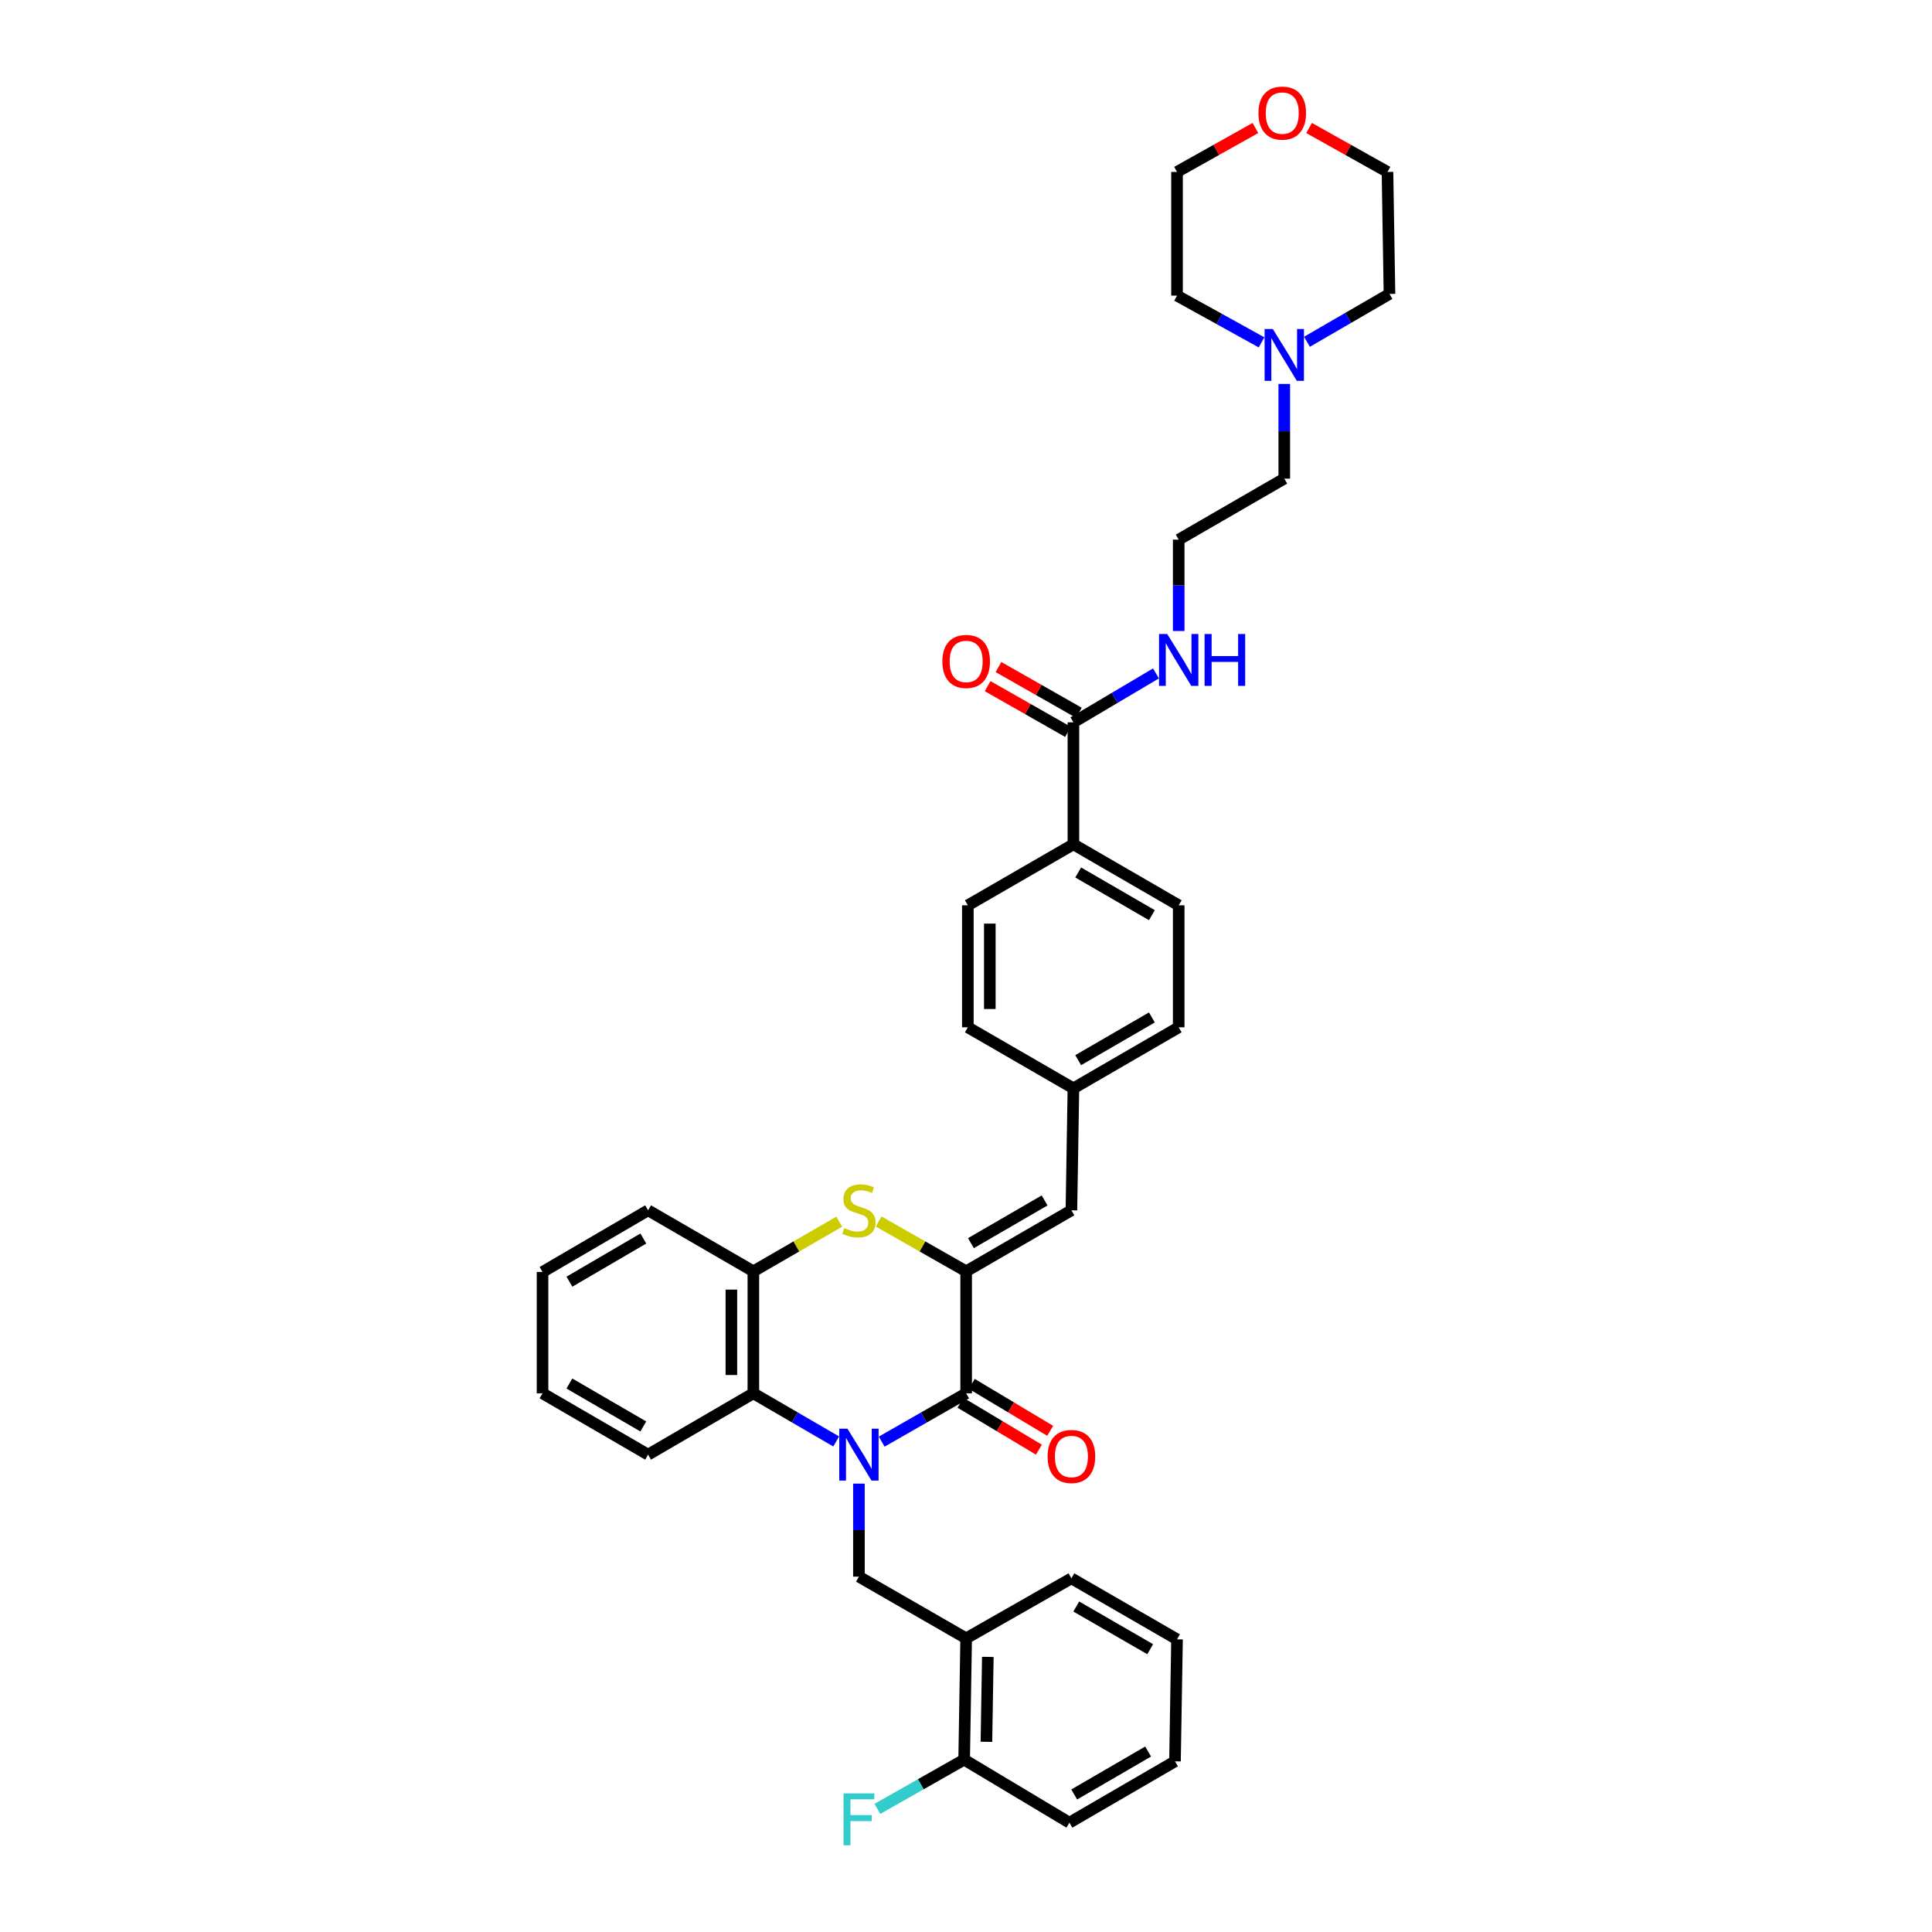 <?xml version='1.0' encoding='iso-8859-1'?>
<svg version='1.1' baseProfile='full'
              xmlns='http://www.w3.org/2000/svg'
                      xmlns:rdkit='http://www.rdkit.org/xml'
                      xmlns:xlink='http://www.w3.org/1999/xlink'
                  xml:space='preserve'
width='1000px' height='1000px' viewBox='0 0 1000 1000'>
<!-- END OF HEADER -->
<rect style='opacity:1.0;fill:#FFFFFF;stroke:none' width='1000' height='1000' x='0' y='0'> </rect>
<path class='bond-0' d='M 456.357,746.188 L 478.219,733.683' style='fill:none;fill-rule:evenodd;stroke:#0000FF;stroke-width:6px;stroke-linecap:butt;stroke-linejoin:miter;stroke-opacity:1' />
<path class='bond-0' d='M 478.219,733.683 L 500.082,721.178' style='fill:none;fill-rule:evenodd;stroke:#000000;stroke-width:6px;stroke-linecap:butt;stroke-linejoin:miter;stroke-opacity:1' />
<path class='bond-3' d='M 432.822,746.093 L 411.38,733.635' style='fill:none;fill-rule:evenodd;stroke:#0000FF;stroke-width:6px;stroke-linecap:butt;stroke-linejoin:miter;stroke-opacity:1' />
<path class='bond-3' d='M 411.38,733.635 L 389.937,721.178' style='fill:none;fill-rule:evenodd;stroke:#000000;stroke-width:6px;stroke-linecap:butt;stroke-linejoin:miter;stroke-opacity:1' />
<path class='bond-4' d='M 444.58,767.922 L 444.58,791.994' style='fill:none;fill-rule:evenodd;stroke:#0000FF;stroke-width:6px;stroke-linecap:butt;stroke-linejoin:miter;stroke-opacity:1' />
<path class='bond-4' d='M 444.58,791.994 L 444.58,816.065' style='fill:none;fill-rule:evenodd;stroke:#000000;stroke-width:6px;stroke-linecap:butt;stroke-linejoin:miter;stroke-opacity:1' />
<path class='bond-1' d='M 500.082,721.178 L 500.082,658.031' style='fill:none;fill-rule:evenodd;stroke:#000000;stroke-width:6px;stroke-linecap:butt;stroke-linejoin:miter;stroke-opacity:1' />
<path class='bond-10' d='M 497.161,726.056 L 517.447,738.202' style='fill:none;fill-rule:evenodd;stroke:#000000;stroke-width:6px;stroke-linecap:butt;stroke-linejoin:miter;stroke-opacity:1' />
<path class='bond-10' d='M 517.447,738.202 L 537.733,750.348' style='fill:none;fill-rule:evenodd;stroke:#FF0000;stroke-width:6px;stroke-linecap:butt;stroke-linejoin:miter;stroke-opacity:1' />
<path class='bond-10' d='M 503.003,716.299 L 523.289,728.445' style='fill:none;fill-rule:evenodd;stroke:#000000;stroke-width:6px;stroke-linecap:butt;stroke-linejoin:miter;stroke-opacity:1' />
<path class='bond-10' d='M 523.289,728.445 L 543.574,740.591' style='fill:none;fill-rule:evenodd;stroke:#FF0000;stroke-width:6px;stroke-linecap:butt;stroke-linejoin:miter;stroke-opacity:1' />
<path class='bond-6' d='M 500.082,658.031 L 554.561,626.448' style='fill:none;fill-rule:evenodd;stroke:#000000;stroke-width:6px;stroke-linecap:butt;stroke-linejoin:miter;stroke-opacity:1' />
<path class='bond-6' d='M 502.55,643.455 L 540.685,621.347' style='fill:none;fill-rule:evenodd;stroke:#000000;stroke-width:6px;stroke-linecap:butt;stroke-linejoin:miter;stroke-opacity:1' />
<path class='bond-36' d='M 500.082,658.031 L 477.432,645.142' style='fill:none;fill-rule:evenodd;stroke:#000000;stroke-width:6px;stroke-linecap:butt;stroke-linejoin:miter;stroke-opacity:1' />
<path class='bond-36' d='M 477.432,645.142 L 454.781,632.253' style='fill:none;fill-rule:evenodd;stroke:#CCCC00;stroke-width:6px;stroke-linecap:butt;stroke-linejoin:miter;stroke-opacity:1' />
<path class='bond-2' d='M 434.397,632.334 L 412.167,645.182' style='fill:none;fill-rule:evenodd;stroke:#CCCC00;stroke-width:6px;stroke-linecap:butt;stroke-linejoin:miter;stroke-opacity:1' />
<path class='bond-2' d='M 412.167,645.182 L 389.937,658.031' style='fill:none;fill-rule:evenodd;stroke:#000000;stroke-width:6px;stroke-linecap:butt;stroke-linejoin:miter;stroke-opacity:1' />
<path class='bond-5' d='M 389.937,721.178 L 389.937,658.031' style='fill:none;fill-rule:evenodd;stroke:#000000;stroke-width:6px;stroke-linecap:butt;stroke-linejoin:miter;stroke-opacity:1' />
<path class='bond-5' d='M 378.565,711.706 L 378.565,667.503' style='fill:none;fill-rule:evenodd;stroke:#000000;stroke-width:6px;stroke-linecap:butt;stroke-linejoin:miter;stroke-opacity:1' />
<path class='bond-24' d='M 389.937,721.178 L 335.452,752.925' style='fill:none;fill-rule:evenodd;stroke:#000000;stroke-width:6px;stroke-linecap:butt;stroke-linejoin:miter;stroke-opacity:1' />
<path class='bond-7' d='M 444.58,816.065 L 500.082,848.002' style='fill:none;fill-rule:evenodd;stroke:#000000;stroke-width:6px;stroke-linecap:butt;stroke-linejoin:miter;stroke-opacity:1' />
<path class='bond-25' d='M 389.937,658.031 L 335.452,626.448' style='fill:none;fill-rule:evenodd;stroke:#000000;stroke-width:6px;stroke-linecap:butt;stroke-linejoin:miter;stroke-opacity:1' />
<path class='bond-15' d='M 554.561,626.448 L 555.597,563.314' style='fill:none;fill-rule:evenodd;stroke:#000000;stroke-width:6px;stroke-linecap:butt;stroke-linejoin:miter;stroke-opacity:1' />
<path class='bond-12' d='M 500.082,848.002 L 499.046,910.794' style='fill:none;fill-rule:evenodd;stroke:#000000;stroke-width:6px;stroke-linecap:butt;stroke-linejoin:miter;stroke-opacity:1' />
<path class='bond-12' d='M 511.297,857.608 L 510.572,901.563' style='fill:none;fill-rule:evenodd;stroke:#000000;stroke-width:6px;stroke-linecap:butt;stroke-linejoin:miter;stroke-opacity:1' />
<path class='bond-26' d='M 500.082,848.002 L 554.561,816.949' style='fill:none;fill-rule:evenodd;stroke:#000000;stroke-width:6px;stroke-linecap:butt;stroke-linejoin:miter;stroke-opacity:1' />
<path class='bond-8' d='M 555.597,373.868 L 555.597,437.014' style='fill:none;fill-rule:evenodd;stroke:#000000;stroke-width:6px;stroke-linecap:butt;stroke-linejoin:miter;stroke-opacity:1' />
<path class='bond-13' d='M 558.409,368.926 L 537.609,357.093' style='fill:none;fill-rule:evenodd;stroke:#000000;stroke-width:6px;stroke-linecap:butt;stroke-linejoin:miter;stroke-opacity:1' />
<path class='bond-13' d='M 537.609,357.093 L 516.81,345.26' style='fill:none;fill-rule:evenodd;stroke:#FF0000;stroke-width:6px;stroke-linecap:butt;stroke-linejoin:miter;stroke-opacity:1' />
<path class='bond-13' d='M 552.785,378.81 L 531.986,366.977' style='fill:none;fill-rule:evenodd;stroke:#000000;stroke-width:6px;stroke-linecap:butt;stroke-linejoin:miter;stroke-opacity:1' />
<path class='bond-13' d='M 531.986,366.977 L 511.187,355.144' style='fill:none;fill-rule:evenodd;stroke:#FF0000;stroke-width:6px;stroke-linecap:butt;stroke-linejoin:miter;stroke-opacity:1' />
<path class='bond-14' d='M 555.597,373.868 L 576.965,361.212' style='fill:none;fill-rule:evenodd;stroke:#000000;stroke-width:6px;stroke-linecap:butt;stroke-linejoin:miter;stroke-opacity:1' />
<path class='bond-14' d='M 576.965,361.212 L 598.333,348.556' style='fill:none;fill-rule:evenodd;stroke:#0000FF;stroke-width:6px;stroke-linecap:butt;stroke-linejoin:miter;stroke-opacity:1' />
<path class='bond-9' d='M 664.737,198.734 L 664.737,223.233' style='fill:none;fill-rule:evenodd;stroke:#0000FF;stroke-width:6px;stroke-linecap:butt;stroke-linejoin:miter;stroke-opacity:1' />
<path class='bond-9' d='M 664.737,223.233 L 664.737,247.732' style='fill:none;fill-rule:evenodd;stroke:#000000;stroke-width:6px;stroke-linecap:butt;stroke-linejoin:miter;stroke-opacity:1' />
<path class='bond-27' d='M 652.973,177.206 L 631.098,165.105' style='fill:none;fill-rule:evenodd;stroke:#0000FF;stroke-width:6px;stroke-linecap:butt;stroke-linejoin:miter;stroke-opacity:1' />
<path class='bond-27' d='M 631.098,165.105 L 609.223,153.003' style='fill:none;fill-rule:evenodd;stroke:#000000;stroke-width:6px;stroke-linecap:butt;stroke-linejoin:miter;stroke-opacity:1' />
<path class='bond-28' d='M 676.489,176.901 L 697.84,164.522' style='fill:none;fill-rule:evenodd;stroke:#0000FF;stroke-width:6px;stroke-linecap:butt;stroke-linejoin:miter;stroke-opacity:1' />
<path class='bond-28' d='M 697.84,164.522 L 719.191,152.144' style='fill:none;fill-rule:evenodd;stroke:#000000;stroke-width:6px;stroke-linecap:butt;stroke-linejoin:miter;stroke-opacity:1' />
<path class='bond-11' d='M 555.597,437.014 L 610.094,468.585' style='fill:none;fill-rule:evenodd;stroke:#000000;stroke-width:6px;stroke-linecap:butt;stroke-linejoin:miter;stroke-opacity:1' />
<path class='bond-11' d='M 558.071,451.59 L 596.219,473.689' style='fill:none;fill-rule:evenodd;stroke:#000000;stroke-width:6px;stroke-linecap:butt;stroke-linejoin:miter;stroke-opacity:1' />
<path class='bond-39' d='M 555.597,437.014 L 500.954,468.585' style='fill:none;fill-rule:evenodd;stroke:#000000;stroke-width:6px;stroke-linecap:butt;stroke-linejoin:miter;stroke-opacity:1' />
<path class='bond-19' d='M 499.046,910.794 L 476.585,923.532' style='fill:none;fill-rule:evenodd;stroke:#000000;stroke-width:6px;stroke-linecap:butt;stroke-linejoin:miter;stroke-opacity:1' />
<path class='bond-19' d='M 476.585,923.532 L 454.125,936.269' style='fill:none;fill-rule:evenodd;stroke:#33CCCC;stroke-width:6px;stroke-linecap:butt;stroke-linejoin:miter;stroke-opacity:1' />
<path class='bond-31' d='M 499.046,910.794 L 553.525,943.413' style='fill:none;fill-rule:evenodd;stroke:#000000;stroke-width:6px;stroke-linecap:butt;stroke-linejoin:miter;stroke-opacity:1' />
<path class='bond-22' d='M 610.094,326.614 L 610.094,302.965' style='fill:none;fill-rule:evenodd;stroke:#0000FF;stroke-width:6px;stroke-linecap:butt;stroke-linejoin:miter;stroke-opacity:1' />
<path class='bond-22' d='M 610.094,302.965 L 610.094,279.315' style='fill:none;fill-rule:evenodd;stroke:#000000;stroke-width:6px;stroke-linecap:butt;stroke-linejoin:miter;stroke-opacity:1' />
<path class='bond-20' d='M 555.597,563.314 L 500.954,531.731' style='fill:none;fill-rule:evenodd;stroke:#000000;stroke-width:6px;stroke-linecap:butt;stroke-linejoin:miter;stroke-opacity:1' />
<path class='bond-21' d='M 555.597,563.314 L 610.094,531.731' style='fill:none;fill-rule:evenodd;stroke:#000000;stroke-width:6px;stroke-linecap:butt;stroke-linejoin:miter;stroke-opacity:1' />
<path class='bond-21' d='M 558.069,548.737 L 596.218,526.629' style='fill:none;fill-rule:evenodd;stroke:#000000;stroke-width:6px;stroke-linecap:butt;stroke-linejoin:miter;stroke-opacity:1' />
<path class='bond-16' d='M 677.569,66.242 L 697.862,77.613' style='fill:none;fill-rule:evenodd;stroke:#FF0000;stroke-width:6px;stroke-linecap:butt;stroke-linejoin:miter;stroke-opacity:1' />
<path class='bond-16' d='M 697.862,77.613 L 718.154,88.985' style='fill:none;fill-rule:evenodd;stroke:#000000;stroke-width:6px;stroke-linecap:butt;stroke-linejoin:miter;stroke-opacity:1' />
<path class='bond-40' d='M 649.808,66.242 L 629.515,77.613' style='fill:none;fill-rule:evenodd;stroke:#FF0000;stroke-width:6px;stroke-linecap:butt;stroke-linejoin:miter;stroke-opacity:1' />
<path class='bond-40' d='M 629.515,77.613 L 609.223,88.985' style='fill:none;fill-rule:evenodd;stroke:#000000;stroke-width:6px;stroke-linecap:butt;stroke-linejoin:miter;stroke-opacity:1' />
<path class='bond-17' d='M 500.954,468.585 L 500.954,531.731' style='fill:none;fill-rule:evenodd;stroke:#000000;stroke-width:6px;stroke-linecap:butt;stroke-linejoin:miter;stroke-opacity:1' />
<path class='bond-17' d='M 512.326,478.057 L 512.326,522.259' style='fill:none;fill-rule:evenodd;stroke:#000000;stroke-width:6px;stroke-linecap:butt;stroke-linejoin:miter;stroke-opacity:1' />
<path class='bond-18' d='M 610.094,468.585 L 610.094,531.731' style='fill:none;fill-rule:evenodd;stroke:#000000;stroke-width:6px;stroke-linecap:butt;stroke-linejoin:miter;stroke-opacity:1' />
<path class='bond-23' d='M 610.094,279.315 L 664.737,247.732' style='fill:none;fill-rule:evenodd;stroke:#000000;stroke-width:6px;stroke-linecap:butt;stroke-linejoin:miter;stroke-opacity:1' />
<path class='bond-32' d='M 335.452,752.925 L 280.809,721.178' style='fill:none;fill-rule:evenodd;stroke:#000000;stroke-width:6px;stroke-linecap:butt;stroke-linejoin:miter;stroke-opacity:1' />
<path class='bond-32' d='M 332.969,738.33 L 294.719,716.107' style='fill:none;fill-rule:evenodd;stroke:#000000;stroke-width:6px;stroke-linecap:butt;stroke-linejoin:miter;stroke-opacity:1' />
<path class='bond-37' d='M 335.452,626.448 L 280.809,658.359' style='fill:none;fill-rule:evenodd;stroke:#000000;stroke-width:6px;stroke-linecap:butt;stroke-linejoin:miter;stroke-opacity:1' />
<path class='bond-37' d='M 332.991,641.055 L 294.741,663.393' style='fill:none;fill-rule:evenodd;stroke:#000000;stroke-width:6px;stroke-linecap:butt;stroke-linejoin:miter;stroke-opacity:1' />
<path class='bond-33' d='M 554.561,816.949 L 609.223,848.513' style='fill:none;fill-rule:evenodd;stroke:#000000;stroke-width:6px;stroke-linecap:butt;stroke-linejoin:miter;stroke-opacity:1' />
<path class='bond-33' d='M 557.073,831.532 L 595.337,853.627' style='fill:none;fill-rule:evenodd;stroke:#000000;stroke-width:6px;stroke-linecap:butt;stroke-linejoin:miter;stroke-opacity:1' />
<path class='bond-29' d='M 609.223,153.003 L 609.223,88.985' style='fill:none;fill-rule:evenodd;stroke:#000000;stroke-width:6px;stroke-linecap:butt;stroke-linejoin:miter;stroke-opacity:1' />
<path class='bond-30' d='M 719.191,152.144 L 718.154,88.985' style='fill:none;fill-rule:evenodd;stroke:#000000;stroke-width:6px;stroke-linecap:butt;stroke-linejoin:miter;stroke-opacity:1' />
<path class='bond-38' d='M 553.525,943.413 L 608.174,911.666' style='fill:none;fill-rule:evenodd;stroke:#000000;stroke-width:6px;stroke-linecap:butt;stroke-linejoin:miter;stroke-opacity:1' />
<path class='bond-38' d='M 556.01,928.818 L 594.264,906.595' style='fill:none;fill-rule:evenodd;stroke:#000000;stroke-width:6px;stroke-linecap:butt;stroke-linejoin:miter;stroke-opacity:1' />
<path class='bond-34' d='M 280.809,721.178 L 280.809,658.359' style='fill:none;fill-rule:evenodd;stroke:#000000;stroke-width:6px;stroke-linecap:butt;stroke-linejoin:miter;stroke-opacity:1' />
<path class='bond-35' d='M 609.223,848.513 L 608.174,911.666' style='fill:none;fill-rule:evenodd;stroke:#000000;stroke-width:6px;stroke-linecap:butt;stroke-linejoin:miter;stroke-opacity:1' />
<path  class='atom-0' d='M 438.648 739.506
L 447.442 753.721
Q 448.314 755.123, 449.716 757.663
Q 451.119 760.203, 451.195 760.354
L 451.195 739.506
L 454.758 739.506
L 454.758 766.344
L 451.081 766.344
L 441.642 750.802
Q 440.543 748.982, 439.368 746.897
Q 438.231 744.813, 437.889 744.168
L 437.889 766.344
L 434.402 766.344
L 434.402 739.506
L 438.648 739.506
' fill='#0000FF'/>
<path  class='atom-3' d='M 436.999 635.659
Q 437.302 635.773, 438.553 636.304
Q 439.804 636.835, 441.168 637.176
Q 442.571 637.479, 443.936 637.479
Q 446.475 637.479, 447.954 636.266
Q 449.432 635.015, 449.432 632.854
Q 449.432 631.376, 448.674 630.466
Q 447.954 629.556, 446.817 629.064
Q 445.679 628.571, 443.784 628.002
Q 441.396 627.282, 439.955 626.6
Q 438.553 625.917, 437.529 624.477
Q 436.544 623.036, 436.544 620.61
Q 436.544 617.237, 438.818 615.152
Q 441.131 613.067, 445.679 613.067
Q 448.788 613.067, 452.313 614.545
L 451.441 617.464
Q 448.219 616.137, 445.793 616.137
Q 443.177 616.137, 441.737 617.237
Q 440.297 618.298, 440.334 620.156
Q 440.334 621.596, 441.055 622.468
Q 441.813 623.34, 442.874 623.833
Q 443.974 624.325, 445.793 624.894
Q 448.219 625.652, 449.66 626.41
Q 451.1 627.168, 452.124 628.723
Q 453.185 630.239, 453.185 632.854
Q 453.185 636.569, 450.683 638.578
Q 448.219 640.549, 444.087 640.549
Q 441.699 640.549, 439.88 640.019
Q 438.098 639.526, 435.975 638.654
L 436.999 635.659
' fill='#CCCC00'/>
<path  class='atom-10' d='M 658.805 170.295
L 667.599 184.51
Q 668.471 185.913, 669.874 188.452
Q 671.276 190.992, 671.352 191.144
L 671.352 170.295
L 674.915 170.295
L 674.915 197.133
L 671.238 197.133
L 661.799 181.591
Q 660.7 179.772, 659.525 177.687
Q 658.388 175.602, 658.047 174.957
L 658.047 197.133
L 654.559 197.133
L 654.559 170.295
L 658.805 170.295
' fill='#0000FF'/>
<path  class='atom-11' d='M 542.241 753.872
Q 542.241 747.428, 545.425 743.827
Q 548.609 740.226, 554.561 740.226
Q 560.512 740.226, 563.696 743.827
Q 566.88 747.428, 566.88 753.872
Q 566.88 760.392, 563.658 764.107
Q 560.436 767.784, 554.561 767.784
Q 548.647 767.784, 545.425 764.107
Q 542.241 760.43, 542.241 753.872
M 554.561 764.752
Q 558.655 764.752, 560.853 762.022
Q 563.09 759.255, 563.09 753.872
Q 563.09 748.603, 560.853 745.95
Q 558.655 743.258, 554.561 743.258
Q 550.467 743.258, 548.23 745.912
Q 546.032 748.565, 546.032 753.872
Q 546.032 759.293, 548.23 762.022
Q 550.467 764.752, 554.561 764.752
' fill='#FF0000'/>
<path  class='atom-14' d='M 487.762 342.361
Q 487.762 335.917, 490.947 332.316
Q 494.131 328.714, 500.082 328.714
Q 506.034 328.714, 509.218 332.316
Q 512.402 335.917, 512.402 342.361
Q 512.402 348.881, 509.18 352.596
Q 505.958 356.273, 500.082 356.273
Q 494.169 356.273, 490.947 352.596
Q 487.762 348.919, 487.762 342.361
M 500.082 353.24
Q 504.176 353.24, 506.375 350.511
Q 508.611 347.744, 508.611 342.361
Q 508.611 337.092, 506.375 334.438
Q 504.176 331.747, 500.082 331.747
Q 495.988 331.747, 493.752 334.4
Q 491.553 337.054, 491.553 342.361
Q 491.553 347.782, 493.752 350.511
Q 495.988 353.24, 500.082 353.24
' fill='#FF0000'/>
<path  class='atom-15' d='M 604.162 328.171
L 612.956 342.386
Q 613.828 343.789, 615.231 346.328
Q 616.633 348.868, 616.709 349.02
L 616.709 328.171
L 620.272 328.171
L 620.272 355.009
L 616.595 355.009
L 607.157 339.467
Q 606.057 337.648, 604.882 335.563
Q 603.745 333.478, 603.404 332.834
L 603.404 355.009
L 599.916 355.009
L 599.916 328.171
L 604.162 328.171
' fill='#0000FF'/>
<path  class='atom-15' d='M 623.494 328.171
L 627.134 328.171
L 627.134 339.581
L 640.856 339.581
L 640.856 328.171
L 644.495 328.171
L 644.495 355.009
L 640.856 355.009
L 640.856 342.614
L 627.134 342.614
L 627.134 355.009
L 623.494 355.009
L 623.494 328.171
' fill='#0000FF'/>
<path  class='atom-17' d='M 651.369 58.539
Q 651.369 52.095, 654.553 48.494
Q 657.737 44.892, 663.688 44.892
Q 669.64 44.892, 672.824 48.494
Q 676.008 52.095, 676.008 58.539
Q 676.008 65.059, 672.786 68.774
Q 669.564 72.451, 663.688 72.451
Q 657.775 72.451, 654.553 68.774
Q 651.369 65.097, 651.369 58.539
M 663.688 69.418
Q 667.782 69.418, 669.981 66.689
Q 672.218 63.922, 672.218 58.539
Q 672.218 53.27, 669.981 50.616
Q 667.782 47.925, 663.688 47.925
Q 659.595 47.925, 657.358 50.578
Q 655.159 53.232, 655.159 58.539
Q 655.159 63.96, 657.358 66.689
Q 659.595 69.418, 663.688 69.418
' fill='#FF0000'/>
<path  class='atom-20' d='M 436.601 928.263
L 452.559 928.263
L 452.559 931.334
L 440.202 931.334
L 440.202 939.484
L 451.195 939.484
L 451.195 942.592
L 440.202 942.592
L 440.202 955.101
L 436.601 955.101
L 436.601 928.263
' fill='#33CCCC'/>
</svg>
